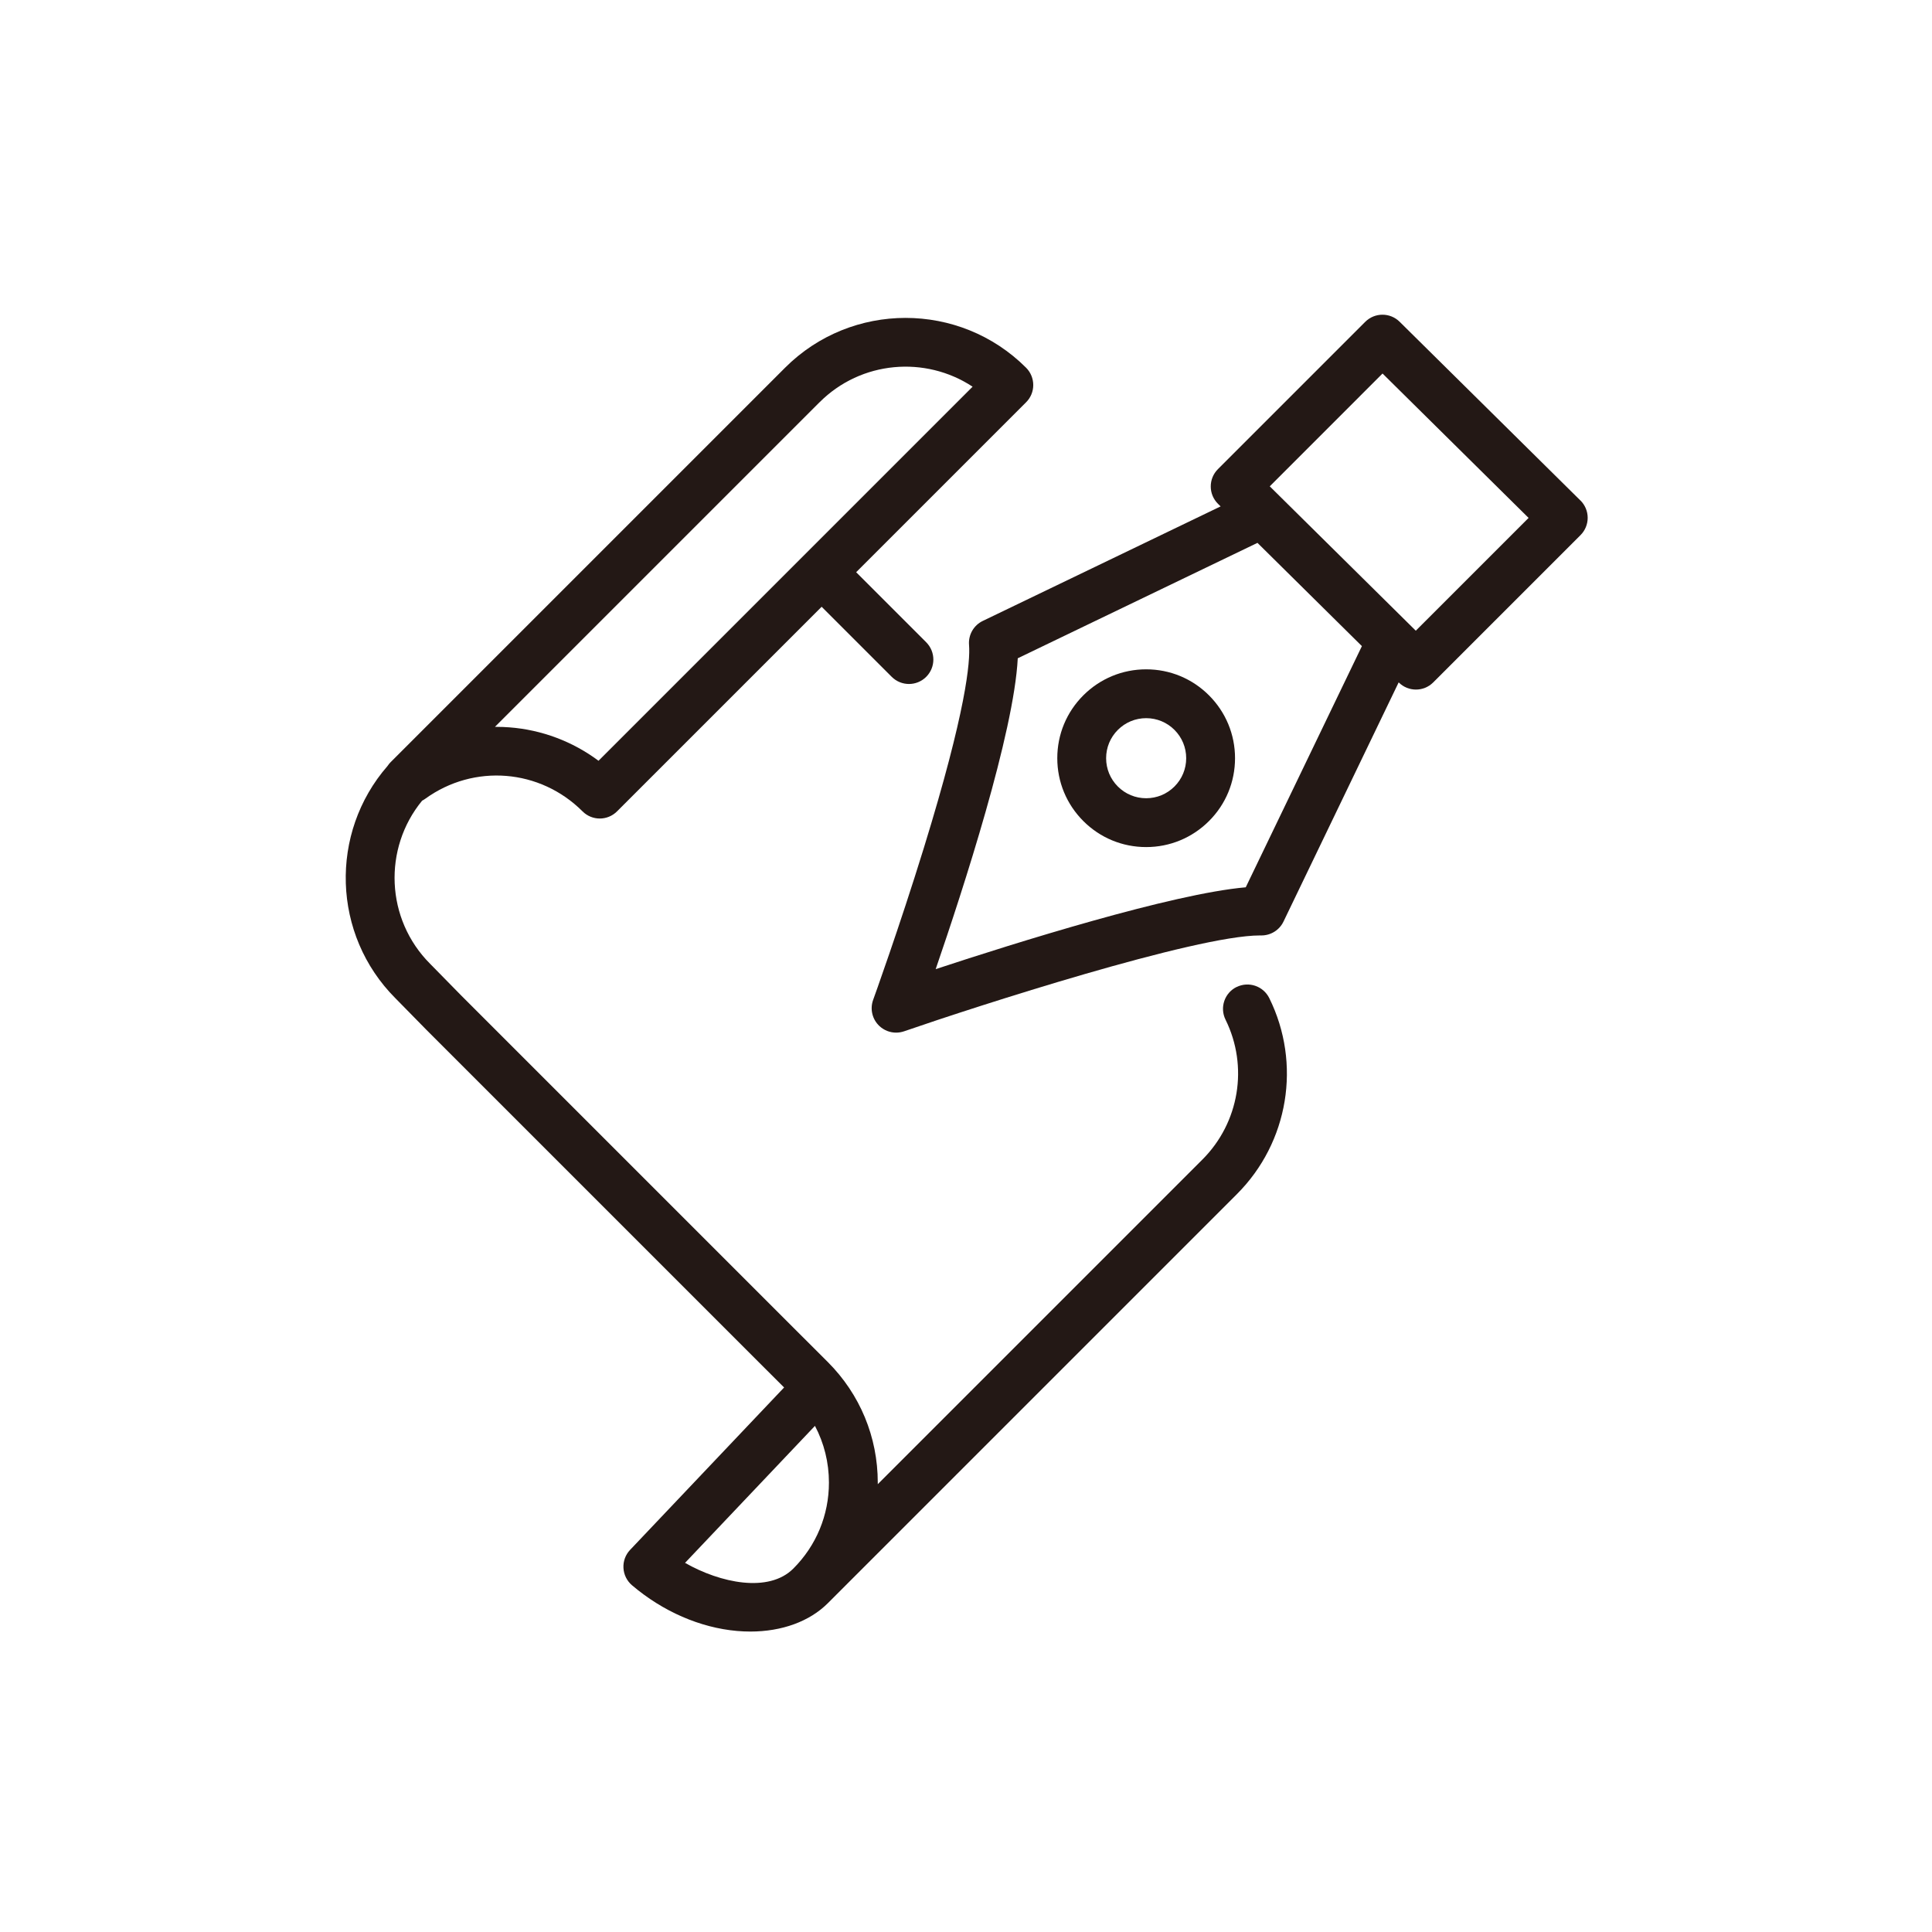 <?xml version="1.0" encoding="UTF-8"?><svg id="_レイヤー_3" xmlns="http://www.w3.org/2000/svg" viewBox="0 0 720 720"><defs><style>.cls-1{fill:#231815;}</style></defs><path class="cls-1" d="M460.85,367.81c-4.51,2.22-6.36,7.68-4.13,12.19,8.6,17.42,5.14,38.37-8.61,52.12l-120.99,120.99c0-.19,0-.39,0-.58,0-16.97-6.61-32.92-18.61-44.93l-12.99-12.97-123.57-123.57-11.59-11.81s-.04-.04-.06-.06c-16.61-16.61-17.61-43.01-2.99-60.8,.41-.21,.81-.45,1.19-.73,18.11-13.11,42.75-11.13,58.59,4.71,1.78,1.78,4.11,2.67,6.43,2.67s4.66-.89,6.43-2.67l76.25-76.25,26.11,26.11c1.78,1.78,4.11,2.67,6.43,2.67s4.66-.89,6.43-2.67c3.55-3.55,3.55-9.31,0-12.87l-26.11-26.11,63.34-63.34c1.71-1.71,2.67-4.02,2.66-6.43,0-2.41-.96-4.73-2.66-6.43-24.77-24.77-65.07-24.77-89.84,0l-146.96,146.96c-.45,.45-.84,.93-1.18,1.45-21.71,24.92-20.73,62.86,2.96,86.58l11.59,11.81s.04,.04,.06,.06l123.61,123.61,9.57,9.55-57.39,60.52c-1.72,1.81-2.62,4.25-2.48,6.75,.13,2.49,1.29,4.82,3.19,6.44,11.48,9.77,25.38,15.82,39.12,17.03,1.68,.15,3.35,.22,4.98,.22,11.71,0,22.05-3.74,28.87-10.56l152.46-152.46c19.27-19.27,24.12-48.62,12.06-73.04-2.23-4.51-7.68-6.36-12.19-4.13Zm-155.41-217.91c15.47-15.47,39.43-17.4,57.02-5.79l-139.41,139.41c-9.63-7.19-21.16-11.55-33.25-12.46-1.59-.12-3.18-.18-4.76-.18-.2,0-.4,0-.59,0l120.99-120.99Zm-50.14,432.53l48.41-51.05c3.4,6.44,5.21,13.65,5.21,21.14,0,12.11-4.71,23.49-13.28,32.05-9.15,9.15-27.17,5.4-40.35-2.14Z"/><path class="cls-1" d="M427.14,249.44c-8.85,0-17.16,3.45-23.42,9.7-6.26,6.26-9.7,14.57-9.7,23.42,0,8.85,3.45,17.16,9.7,23.42,6.26,6.26,14.57,9.7,23.42,9.7s17.16-3.45,23.42-9.7c6.26-6.26,9.7-14.57,9.7-23.42s-3.45-17.16-9.7-23.42c-6.26-6.26-14.57-9.7-23.42-9.7Zm10.55,43.67c-2.82,2.82-6.57,4.37-10.55,4.37s-7.73-1.55-10.55-4.37c-2.82-2.82-4.37-6.57-4.37-10.55s1.55-7.73,4.37-10.55c2.82-2.82,6.57-4.37,10.55-4.37s7.73,1.55,10.55,4.37c2.82,2.82,4.37,6.57,4.37,10.55s-1.55,7.73-4.37,10.55Z"/><path class="cls-1" d="M588.97,186.51l-67.37-66.6c-3.56-3.52-9.29-3.5-12.83,.04l-54.9,54.9c-1.71,1.71-2.67,4.04-2.66,6.46,0,2.42,.98,4.74,2.7,6.45l.98,.96-88.64,42.68c-3.39,1.63-5.42,5.18-5.12,8.93,.5,6.24-1.02,24.36-16.84,75.66-9.19,29.79-18.8,56.38-18.9,56.64-1.24,3.42-.32,7.26,2.34,9.74,1.72,1.61,3.95,2.46,6.22,2.46,1.01,0,2.03-.17,3.02-.51,26.96-9.33,108.63-35.71,132.56-35.71,.15,0,.3,0,.45,0,.05,0,.09,0,.13,0,3.49,0,6.68-2,8.2-5.15l42.93-89.16,.05,.05c1.77,1.75,4.08,2.63,6.4,2.63s4.66-.89,6.43-2.67l54.9-54.9c1.71-1.71,2.67-4.04,2.66-6.46,0-2.42-.98-4.74-2.7-6.45Zm-124.72,144.16c-27.42,2.39-85.71,20.65-115.55,30.5,10.3-29.94,29.18-88.07,30.59-115.85l89.33-43.01,38.92,38.48-43.29,89.89Zm63.38-95.62l-54.43-53.81,42.03-42.04,54.43,53.81-42.04,42.04Z"/></svg>